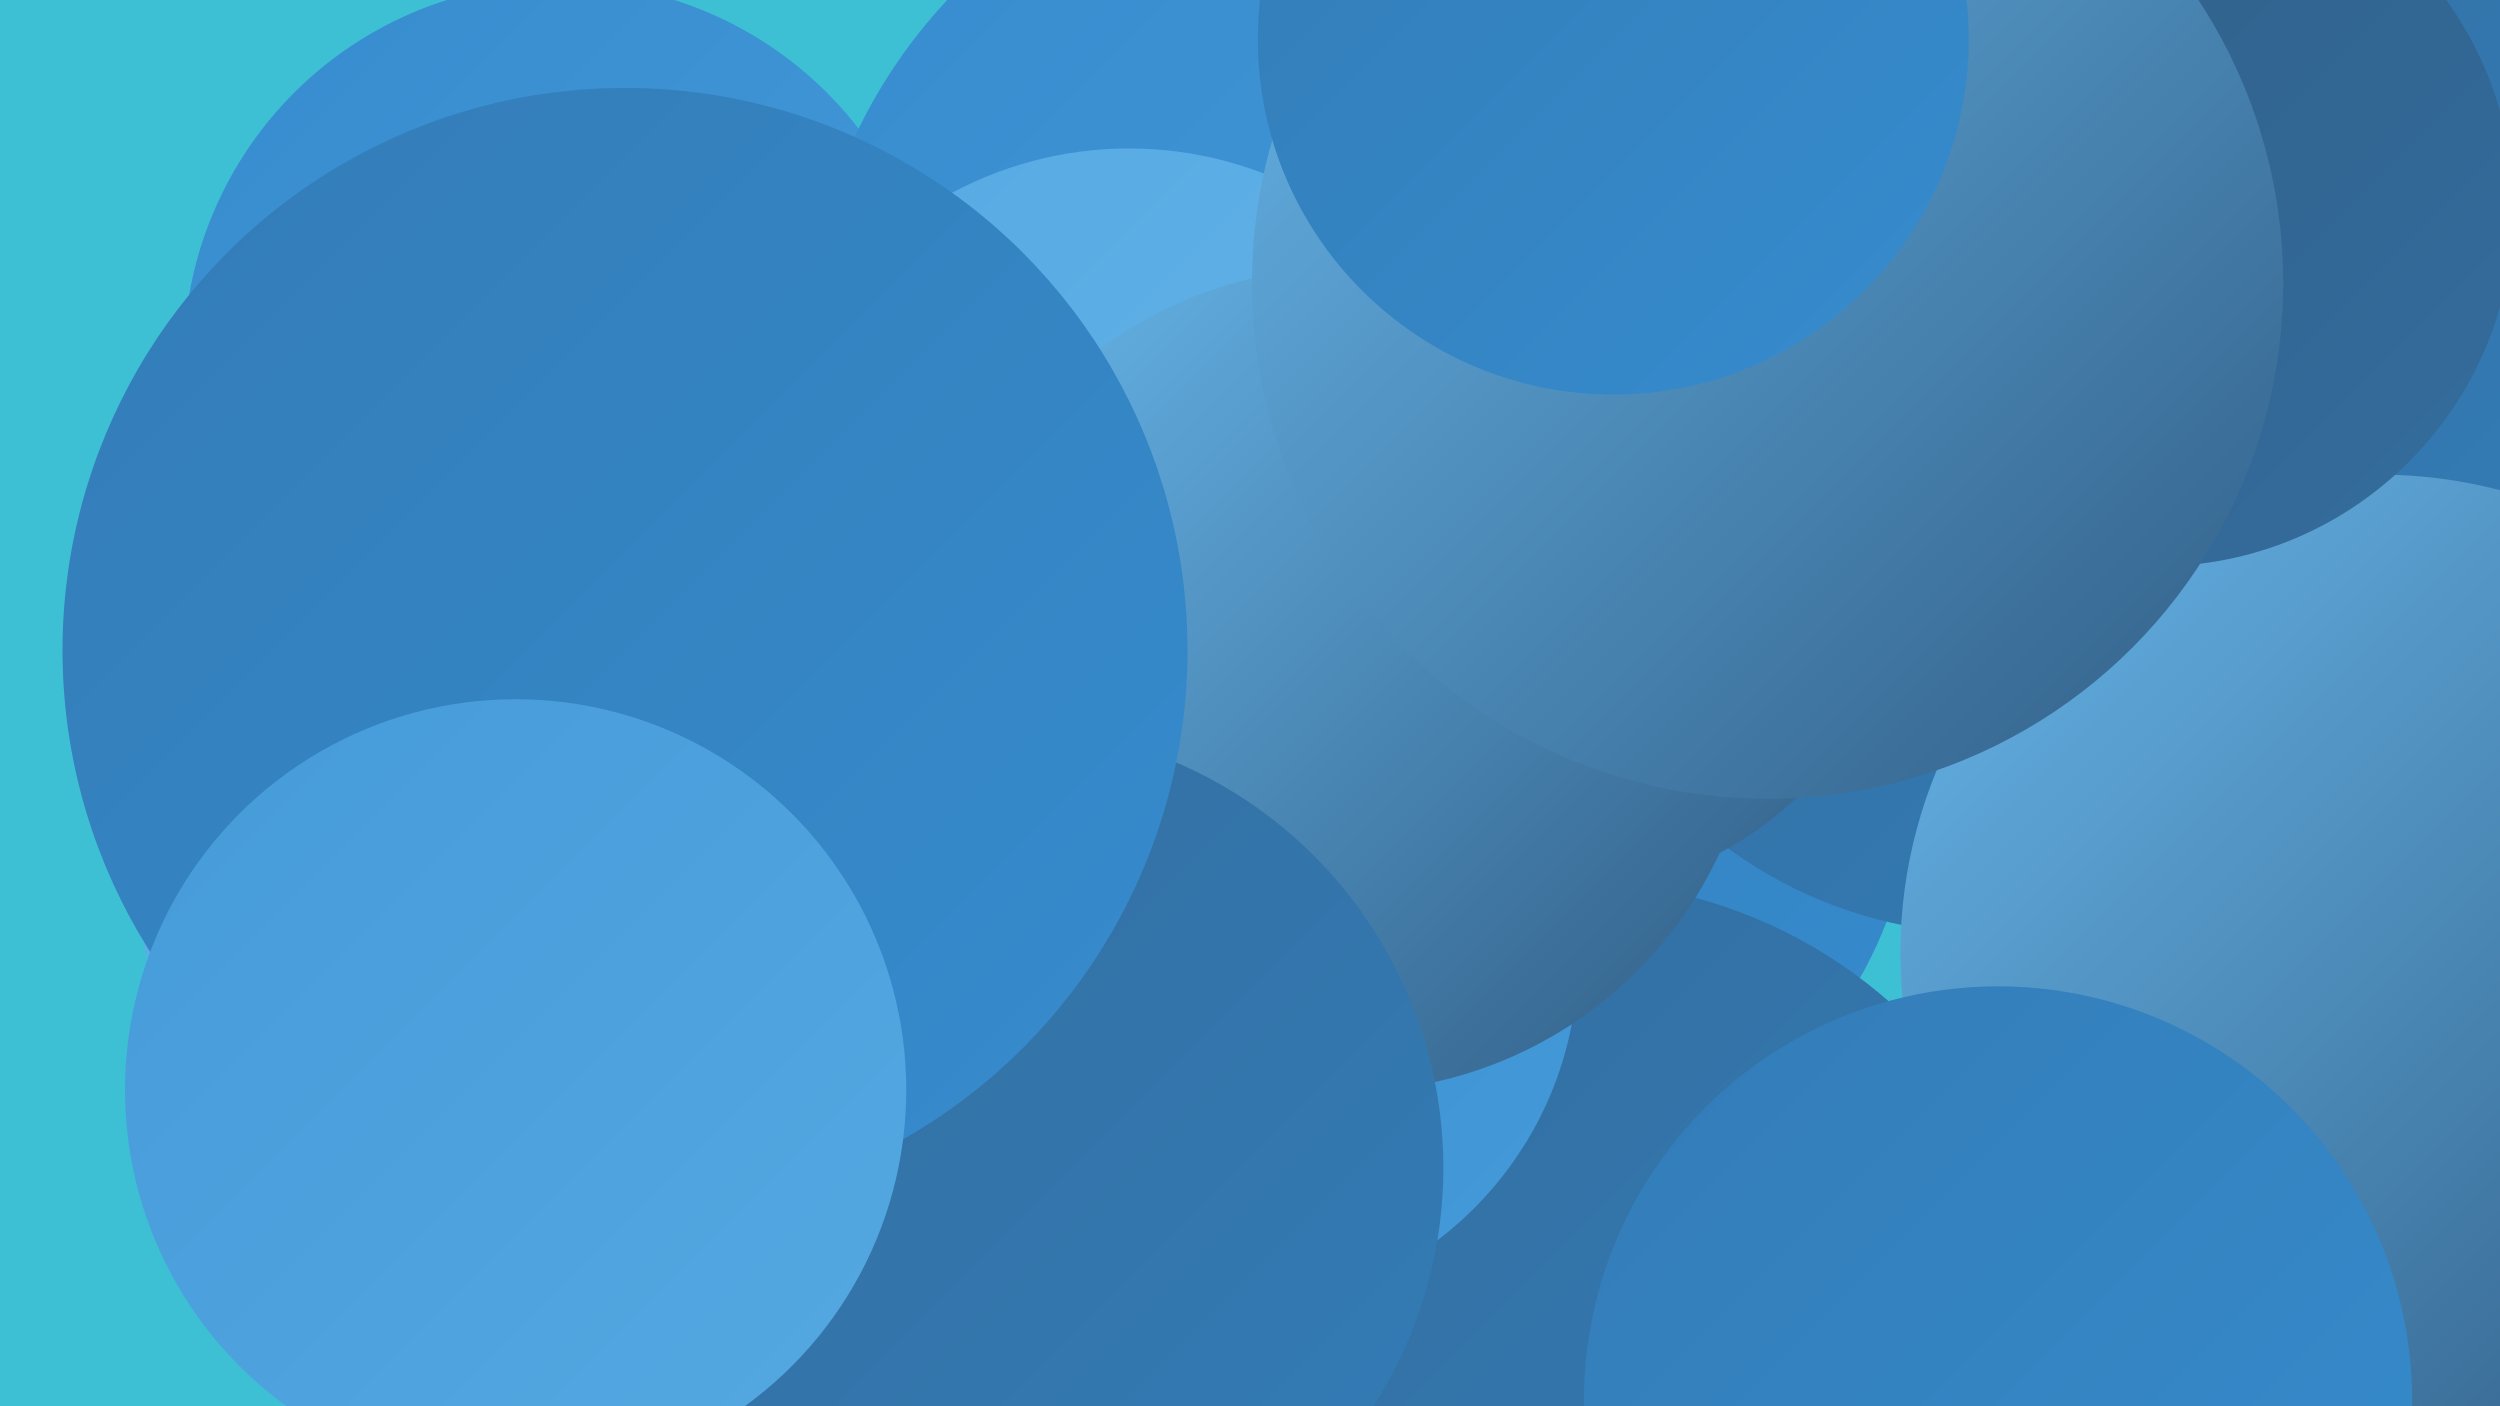 <?xml version="1.0" encoding="UTF-8"?><svg width="1280" height="720" xmlns="http://www.w3.org/2000/svg"><defs><linearGradient id="grad0" x1="0%" y1="0%" x2="100%" y2="100%"><stop offset="0%" style="stop-color:#315e86;stop-opacity:1" /><stop offset="100%" style="stop-color:#336d9e;stop-opacity:1" /></linearGradient><linearGradient id="grad1" x1="0%" y1="0%" x2="100%" y2="100%"><stop offset="0%" style="stop-color:#336d9e;stop-opacity:1" /><stop offset="100%" style="stop-color:#337cb7;stop-opacity:1" /></linearGradient><linearGradient id="grad2" x1="0%" y1="0%" x2="100%" y2="100%"><stop offset="0%" style="stop-color:#337cb7;stop-opacity:1" /><stop offset="100%" style="stop-color:#368cce;stop-opacity:1" /></linearGradient><linearGradient id="grad3" x1="0%" y1="0%" x2="100%" y2="100%"><stop offset="0%" style="stop-color:#368cce;stop-opacity:1" /><stop offset="100%" style="stop-color:#459ad9;stop-opacity:1" /></linearGradient><linearGradient id="grad4" x1="0%" y1="0%" x2="100%" y2="100%"><stop offset="0%" style="stop-color:#459ad9;stop-opacity:1" /><stop offset="100%" style="stop-color:#55a9e2;stop-opacity:1" /></linearGradient><linearGradient id="grad5" x1="0%" y1="0%" x2="100%" y2="100%"><stop offset="0%" style="stop-color:#55a9e2;stop-opacity:1" /><stop offset="100%" style="stop-color:#67b6ea;stop-opacity:1" /></linearGradient><linearGradient id="grad6" x1="0%" y1="0%" x2="100%" y2="100%"><stop offset="0%" style="stop-color:#67b6ea;stop-opacity:1" /><stop offset="100%" style="stop-color:#315e86;stop-opacity:1" /></linearGradient></defs><rect width="1280" height="720" fill="#3ec0d4" /><circle cx="1069" cy="126" r="268" fill="url(#grad1)" /><circle cx="768" cy="396" r="212" fill="url(#grad2)" /><circle cx="1018" cy="253" r="225" fill="url(#grad1)" /><circle cx="287" cy="184" r="193" fill="url(#grad3)" /><circle cx="683" cy="185" r="271" fill="url(#grad3)" /><circle cx="518" cy="717" r="224" fill="url(#grad1)" /><circle cx="803" cy="700" r="249" fill="url(#grad1)" /><circle cx="795" cy="276" r="182" fill="url(#grad6)" /><circle cx="626" cy="490" r="182" fill="url(#grad3)" /><circle cx="1218" cy="488" r="245" fill="url(#grad6)" /><circle cx="578" cy="268" r="192" fill="url(#grad5)" /><circle cx="1023" cy="717" r="212" fill="url(#grad2)" /><circle cx="689" cy="348" r="211" fill="url(#grad6)" /><circle cx="513" cy="598" r="226" fill="url(#grad1)" /><circle cx="283" cy="439" r="214" fill="url(#grad5)" /><circle cx="320" cy="333" r="288" fill="url(#grad2)" /><circle cx="1104" cy="107" r="183" fill="url(#grad0)" /><circle cx="905" cy="145" r="264" fill="url(#grad6)" /><circle cx="826" cy="20" r="182" fill="url(#grad2)" /><circle cx="264" cy="558" r="200" fill="url(#grad4)" /></svg>
